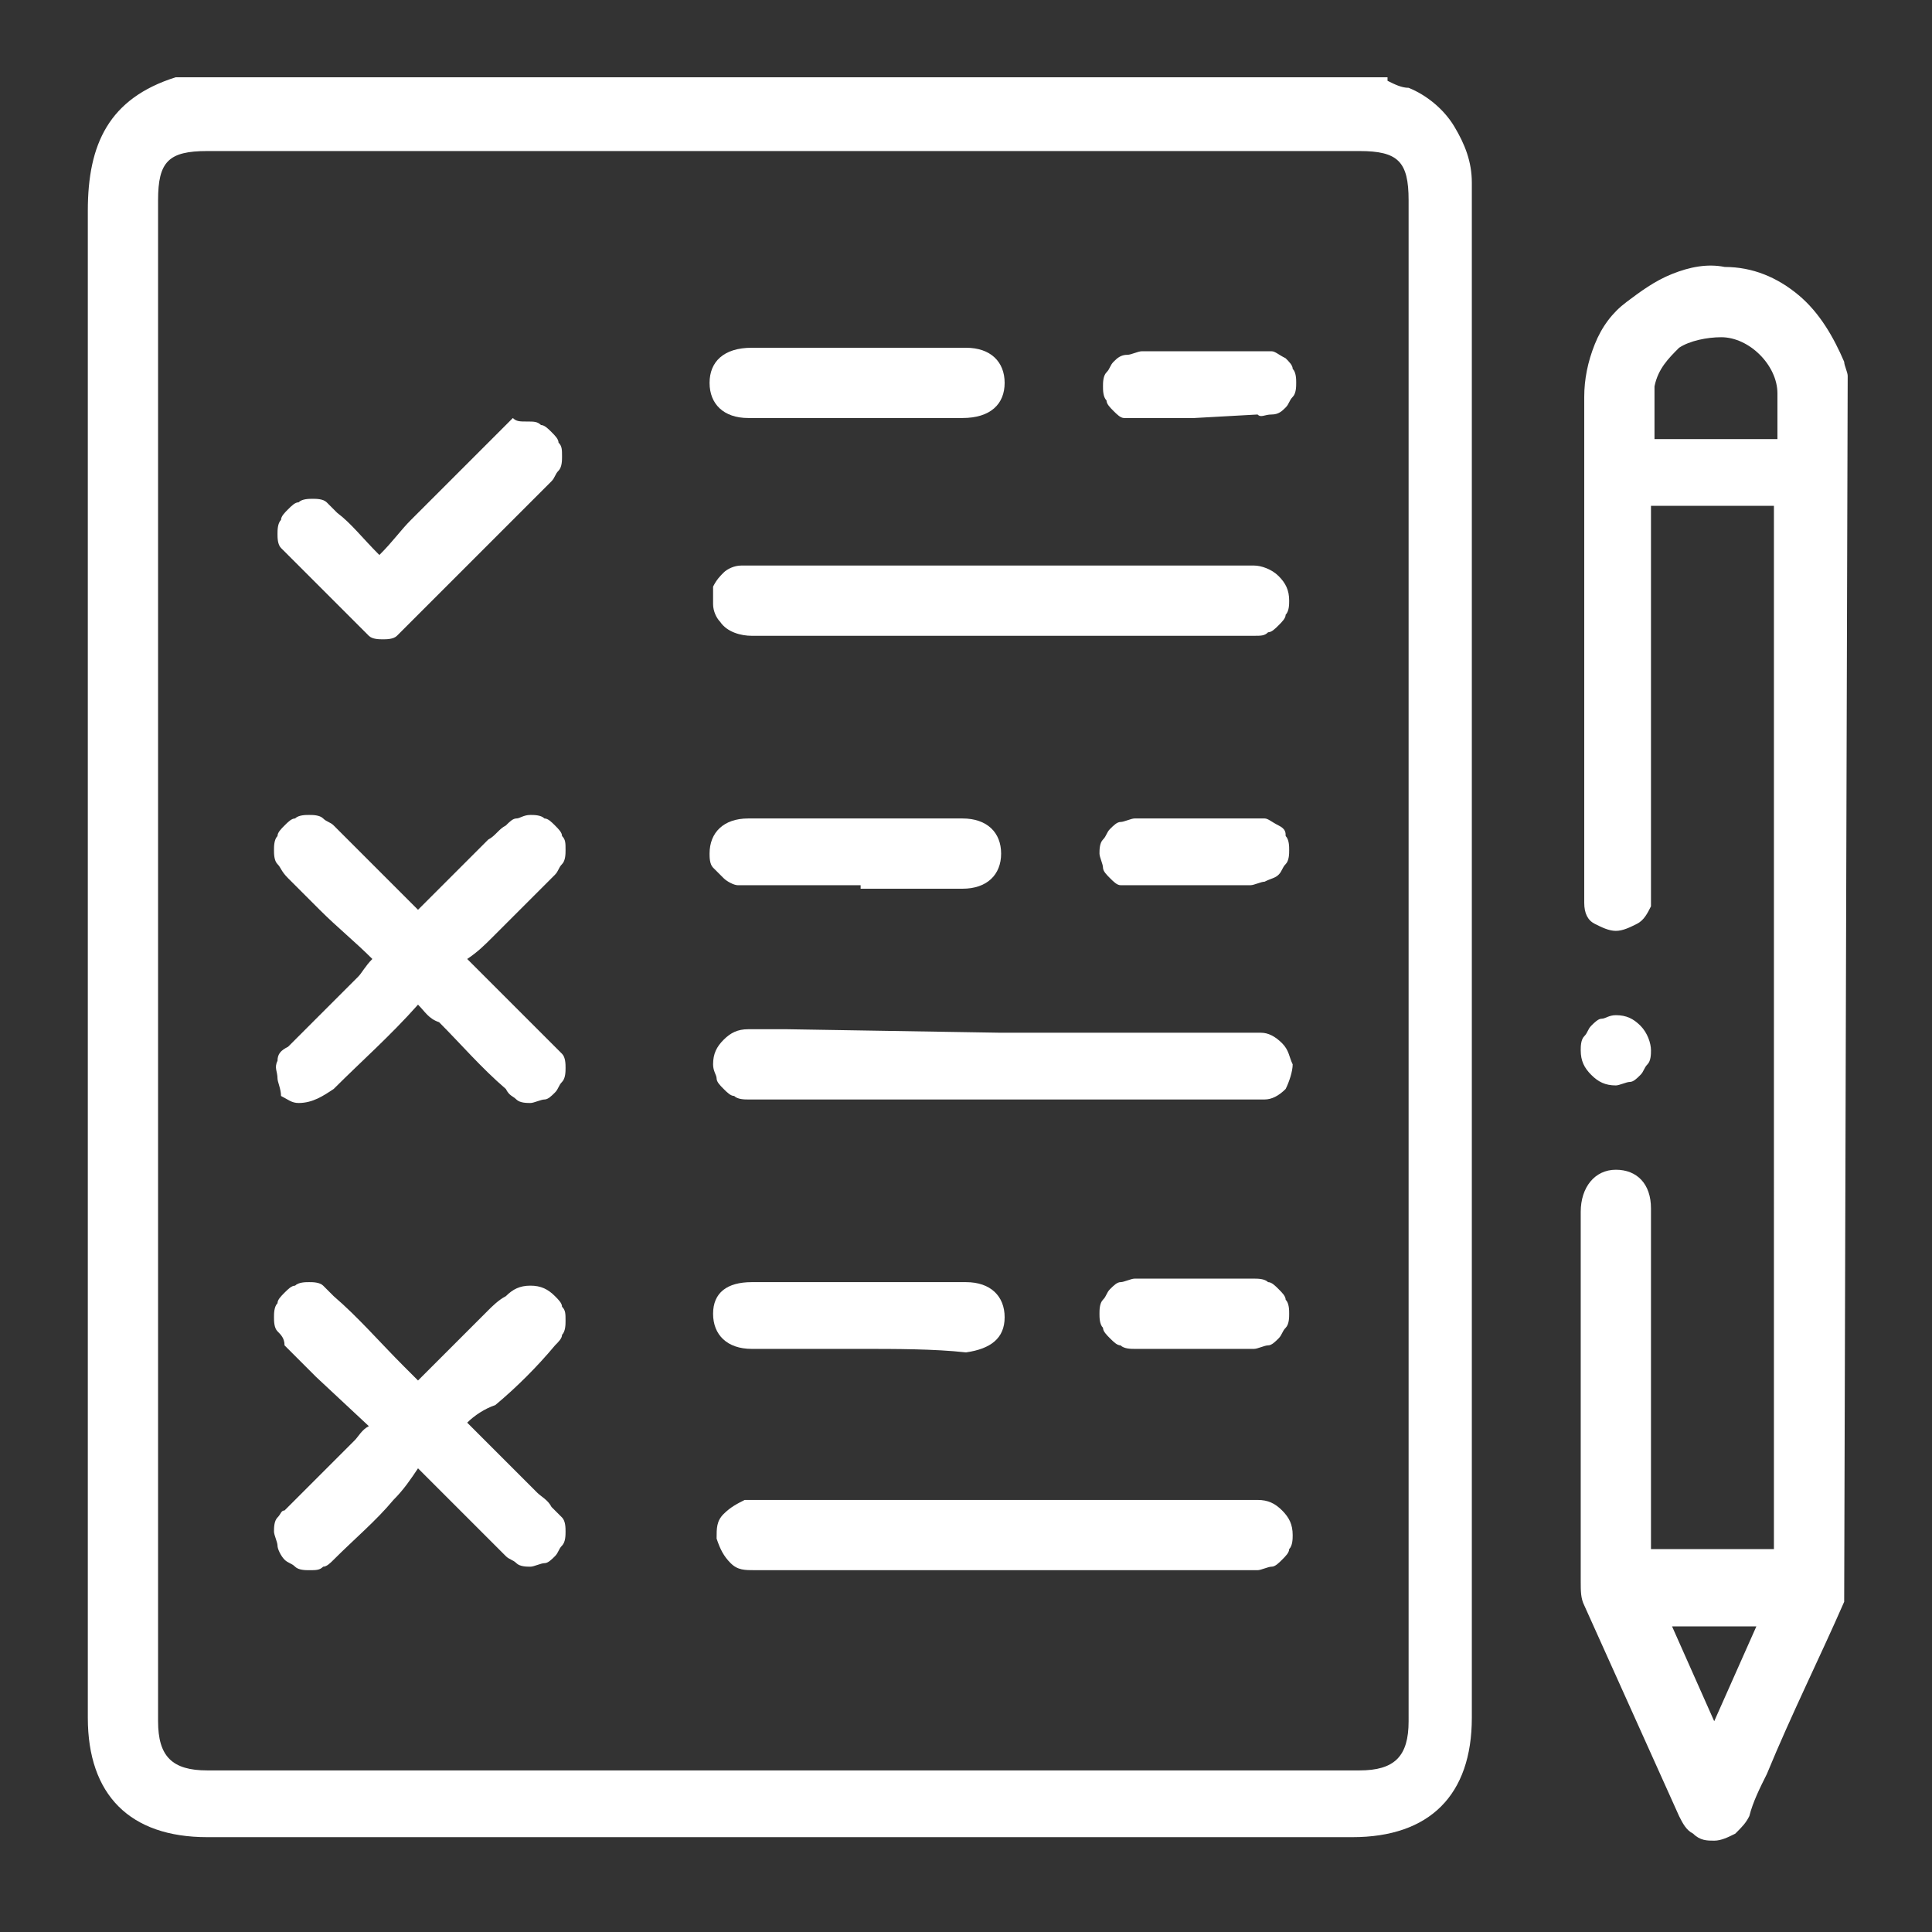 <?xml version="1.0" encoding="utf-8"?>
<!-- Generator: Adobe Illustrator 25.0.0, SVG Export Plug-In . SVG Version: 6.00 Build 0)  -->
<svg version="1.1" id="Capa_1" xmlns="http://www.w3.org/2000/svg" xmlns:xlink="http://www.w3.org/1999/xlink" x="0px" y="0px"
	 viewBox="0 0 55 55" style="enable-background:new 0 0 55 55;" xml:space="preserve">
<rect x="0" y="0" width="55" height="55" fill="#333333" stroke="none"/>
<style type="text/css">
	.st0{fill:#4C4C4E;}
	.st1{fill:#939597;}
	.st2{fill:#006696;}
	.st3{clip-path:url(#SVGID_2_);}
	.st4{fill:#BA4A78;}
	.st5{fill:#021748;}
	.st6{opacity:0.56;}
	.st7{opacity:0.8;fill:#021748;}
	.st8{fill:#DAA315;}
	.st9{fill:#FFFFFF;}
	.st10{fill:#F0B315;}
	.st11{opacity:0.61;}
</style>
<g>
	<path class="st9" d="M39.5,2.3c0.2,0.1,0.4,0.2,0.6,0.2c0.5,0.2,1,0.6,1.3,1.1c0.3,0.5,0.5,1,0.5,1.6c0,0.2,0,0.3,0,0.5v43.2
		c0,2.2-1.2,3.4-3.4,3.4H5.9c-2.2,0-3.4-1.2-3.4-3.4c0-14.3,0-28.6,0-42.9c0-1.9,0.6-3.2,2.5-3.8H39.5z M4.5,27.3V49
		c0,1,0.4,1.4,1.4,1.4h32.8c1,0,1.4-0.4,1.4-1.4V5.7c0-1.1-0.3-1.4-1.4-1.4H5.9c-1.1,0-1.4,0.3-1.4,1.4V27.3z"/>
	<path class="st9" d="M52.5,45.6c-0.7,1.6-1.5,3.2-2.2,4.9c-0.2,0.4-0.4,0.8-0.5,1.2c-0.1,0.2-0.2,0.3-0.4,0.5
		c-0.2,0.1-0.4,0.2-0.6,0.2c-0.2,0-0.4,0-0.6-0.2c-0.2-0.1-0.3-0.3-0.4-0.5c-0.9-2-1.8-4-2.7-6c-0.1-0.2-0.1-0.4-0.1-0.7
		c0-3.5,0-7,0-10.5c0-0.7,0.4-1.2,1-1.2s1,0.4,1,1.1c0,3.1,0,6.1,0,9.2v0.5h3.5V14.4h-3.5V15c0,3.4,0,6.8,0,10.3c0,0.2,0,0.4,0,0.5
		c-0.1,0.2-0.2,0.4-0.4,0.5c-0.2,0.1-0.4,0.2-0.6,0.2c-0.2,0-0.4-0.1-0.6-0.2c-0.2-0.1-0.3-0.3-0.3-0.6c0-0.1,0-0.2,0-0.3
		c0-4.7,0-9.4,0-14.1c0-0.5,0.1-1,0.3-1.5c0.2-0.5,0.5-0.9,0.9-1.2c0.4-0.3,0.8-0.6,1.3-0.8c0.5-0.2,1-0.3,1.5-0.2
		c0.8,0,1.5,0.3,2.1,0.8s1,1.2,1.3,1.9c0,0.1,0.1,0.3,0.1,0.4L52.5,45.6z M50.6,12.4c0-0.4,0-0.8,0-1.2c0-0.4-0.2-0.8-0.5-1.1
		c-0.3-0.3-0.7-0.5-1.1-0.5c-0.4,0-0.9,0.1-1.2,0.3c-0.3,0.3-0.6,0.6-0.7,1.1c0,0.5,0,1,0,1.5H50.6z M47.6,46.3l1.2,2.7l1.2-2.7
		H47.6z"/>
	<path class="st9" d="M47,29.9c0,0.1,0,0.3-0.1,0.4c-0.1,0.1-0.1,0.2-0.2,0.3c-0.1,0.1-0.2,0.2-0.3,0.2c-0.1,0-0.3,0.1-0.4,0.1
		c-0.3,0-0.5-0.1-0.7-0.3c-0.2-0.2-0.3-0.4-0.3-0.7c0-0.1,0-0.3,0.1-0.4c0.1-0.1,0.1-0.2,0.2-0.3c0.1-0.1,0.2-0.2,0.3-0.2
		c0.1,0,0.2-0.1,0.4-0.1c0.3,0,0.5,0.1,0.7,0.3C46.9,29.4,47,29.7,47,29.9z"/>
	<path class="st9" d="M11.9,28.6c-0.8,0.9-1.6,1.6-2.4,2.4c-0.3,0.2-0.6,0.4-1,0.4c-0.2,0-0.3-0.1-0.5-0.2C8,31,7.9,30.8,7.9,30.7
		c0-0.2-0.1-0.3,0-0.5c0-0.2,0.1-0.3,0.3-0.4c0.7-0.7,1.3-1.3,2-2c0.1-0.1,0.2-0.3,0.4-0.5c-0.5-0.5-1-0.9-1.5-1.4
		c-0.3-0.3-0.6-0.6-0.9-0.9C8,24.8,8,24.7,7.9,24.6c-0.1-0.1-0.1-0.3-0.1-0.4c0-0.1,0-0.3,0.1-0.4c0-0.1,0.1-0.2,0.2-0.3
		c0.1-0.1,0.2-0.2,0.3-0.2c0.1-0.1,0.3-0.1,0.4-0.1c0.1,0,0.3,0,0.4,0.1c0.1,0.1,0.2,0.1,0.3,0.2c0.7,0.7,1.3,1.3,2,2l0.4,0.4l2-2
		c0.2-0.1,0.3-0.3,0.5-0.4c0.1-0.1,0.2-0.2,0.3-0.2c0.1,0,0.2-0.1,0.4-0.1c0.1,0,0.3,0,0.4,0.1c0.1,0,0.2,0.1,0.3,0.2
		c0.1,0.1,0.2,0.2,0.2,0.3c0.1,0.1,0.1,0.2,0.1,0.4c0,0.1,0,0.3-0.1,0.4c-0.1,0.1-0.1,0.2-0.2,0.3c-0.6,0.6-1.2,1.2-1.8,1.8
		c-0.2,0.2-0.4,0.4-0.7,0.6l1.7,1.7c0.2,0.2,0.5,0.5,0.7,0.7c0.1,0.1,0.2,0.2,0.3,0.3s0.1,0.3,0.1,0.4c0,0.1,0,0.3-0.1,0.4
		c-0.1,0.1-0.1,0.2-0.2,0.3c-0.1,0.1-0.2,0.2-0.3,0.2c-0.1,0-0.3,0.1-0.4,0.1c-0.1,0-0.3,0-0.4-0.1c-0.1-0.1-0.2-0.1-0.3-0.3
		c-0.7-0.6-1.3-1.3-1.9-1.9C12.2,29,12.1,28.8,11.9,28.6z"/>
	<path class="st9" d="M13.3,40.5l2,2c0.1,0.1,0.3,0.2,0.4,0.4c0.1,0.1,0.2,0.2,0.3,0.3c0.1,0.1,0.1,0.3,0.1,0.4c0,0.1,0,0.3-0.1,0.4
		c-0.1,0.1-0.1,0.2-0.2,0.3c-0.1,0.1-0.2,0.2-0.3,0.2c-0.1,0-0.3,0.1-0.4,0.1c-0.1,0-0.3,0-0.4-0.1c-0.1-0.1-0.2-0.1-0.3-0.2
		c-0.5-0.5-1.1-1.1-1.7-1.7c-0.2-0.2-0.4-0.4-0.8-0.8c-0.2,0.3-0.4,0.6-0.7,0.9c-0.5,0.6-1.1,1.1-1.7,1.7c-0.1,0.1-0.2,0.2-0.3,0.2
		c-0.1,0.1-0.2,0.1-0.4,0.1c-0.1,0-0.3,0-0.4-0.1c-0.1-0.1-0.2-0.1-0.3-0.2C8,44.3,7.9,44.1,7.9,44c0-0.1-0.1-0.3-0.1-0.4
		c0-0.1,0-0.3,0.1-0.4C8,43.1,8,43,8.1,43c0.7-0.7,1.3-1.3,2-2c0.1-0.1,0.2-0.3,0.4-0.4l-1.5-1.4c-0.3-0.3-0.6-0.6-0.9-0.9
		C8.1,38.1,8,38,7.9,37.9c-0.1-0.1-0.1-0.3-0.1-0.4c0-0.1,0-0.3,0.1-0.4c0-0.1,0.1-0.2,0.2-0.3c0.1-0.1,0.2-0.2,0.3-0.2
		c0.1-0.1,0.3-0.1,0.4-0.1c0.1,0,0.3,0,0.4,0.1c0.1,0.1,0.2,0.2,0.3,0.3c0.7,0.6,1.3,1.3,2,2l0.4,0.4l2-2c0.1-0.1,0.3-0.3,0.5-0.4
		c0.2-0.2,0.4-0.3,0.7-0.3s0.5,0.1,0.7,0.3c0.1,0.1,0.2,0.2,0.2,0.3c0.1,0.1,0.1,0.2,0.1,0.4c0,0.1,0,0.3-0.1,0.4
		c0,0.1-0.1,0.2-0.2,0.3c-0.5,0.6-1.1,1.2-1.7,1.7C13.8,40.1,13.5,40.3,13.3,40.5z"/>
	<path class="st9" d="M28.4,18.1c-2.3,0-4.6,0-7,0c-0.3,0-0.7-0.1-0.9-0.4c-0.1-0.1-0.2-0.3-0.2-0.5c0-0.2,0-0.3,0-0.5
		c0.1-0.2,0.2-0.3,0.3-0.4c0.1-0.1,0.3-0.2,0.5-0.2c0.1,0,0.3,0,0.4,0h13.9c0.1,0,0.2,0,0.3,0c0.2,0,0.5,0.1,0.7,0.3
		c0.2,0.2,0.3,0.4,0.3,0.7c0,0.1,0,0.3-0.1,0.4c0,0.1-0.1,0.2-0.2,0.3c-0.1,0.1-0.2,0.2-0.3,0.2c-0.1,0.1-0.2,0.1-0.4,0.1
		c-0.6,0-1.3,0-1.9,0L28.4,18.1z"/>
	<path class="st9" d="M28.5,29.4h6.9c0.2,0,0.3,0,0.5,0c0.2,0,0.4,0.1,0.6,0.3s0.2,0.4,0.3,0.6c0,0.2-0.1,0.5-0.2,0.7
		c-0.2,0.2-0.4,0.3-0.6,0.3c-0.1,0-0.3,0-0.4,0H21.3c-0.1,0-0.3,0-0.4-0.1c-0.1,0-0.2-0.1-0.3-0.2c-0.1-0.1-0.2-0.2-0.2-0.3
		c0-0.1-0.1-0.2-0.1-0.4c0-0.3,0.1-0.5,0.3-0.7c0.2-0.2,0.4-0.3,0.7-0.3c0.4,0,0.7,0,1.1,0L28.5,29.4z"/>
	<path class="st9" d="M28.5,44.7h-7c-0.3,0-0.5,0-0.7-0.2c-0.2-0.2-0.3-0.4-0.4-0.7c0-0.3,0-0.5,0.2-0.7c0.2-0.2,0.4-0.3,0.6-0.4
		c0.2,0,0.3,0,0.5,0h14.1c0.3,0,0.5,0.1,0.7,0.3c0.2,0.2,0.3,0.4,0.3,0.7c0,0.1,0,0.3-0.1,0.4c0,0.1-0.1,0.2-0.2,0.3
		c-0.1,0.1-0.2,0.2-0.3,0.2c-0.1,0-0.3,0.1-0.4,0.1c-0.9,0-1.8,0-2.6,0H28.5z"/>
	<path class="st9" d="M10.8,15.8c0.4-0.4,0.6-0.7,0.9-1c0.9-0.9,1.7-1.7,2.6-2.6c0.1-0.1,0.2-0.2,0.3-0.3C14.7,12,14.8,12,15,12
		s0.3,0,0.4,0.1c0.1,0,0.2,0.1,0.3,0.2c0.1,0.1,0.2,0.2,0.2,0.3C16,12.7,16,12.8,16,13c0,0.1,0,0.3-0.1,0.4
		c-0.1,0.1-0.1,0.2-0.2,0.3c-1.4,1.4-2.7,2.7-4.1,4.1c-0.1,0.1-0.2,0.2-0.3,0.3c-0.1,0.1-0.3,0.1-0.4,0.1c-0.1,0-0.3,0-0.4-0.1
		c-0.1-0.1-0.2-0.2-0.3-0.3c-0.6-0.6-1.3-1.3-1.9-1.9c-0.1-0.1-0.2-0.2-0.3-0.3c-0.1-0.1-0.1-0.3-0.1-0.4c0-0.1,0-0.3,0.1-0.4
		c0-0.1,0.1-0.2,0.2-0.3c0.1-0.1,0.2-0.2,0.3-0.2c0.1-0.1,0.3-0.1,0.4-0.1c0.1,0,0.3,0,0.4,0.1c0.1,0.1,0.2,0.2,0.3,0.3
		C10,14.9,10.3,15.3,10.8,15.8z"/>
	<path class="st9" d="M24.5,9.9c1,0,2,0,3,0c0.7,0,1.1,0.4,1.1,1c0,0.6-0.4,1-1.2,1h-6.1c-0.7,0-1.1-0.4-1.1-1c0-0.6,0.4-1,1.2-1
		H24.5z"/>
	<path class="st9" d="M24.5,25.2h-3.1c-0.1,0-0.3,0-0.4,0c-0.1,0-0.3-0.1-0.4-0.2c-0.1-0.1-0.2-0.2-0.3-0.3
		c-0.1-0.1-0.1-0.3-0.1-0.4c0-0.6,0.4-1,1.1-1h6.1c0.7,0,1.1,0.4,1.1,1c0,0.6-0.4,1-1.1,1H24.5z"/>
	<path class="st9" d="M24.5,38.4c-1,0-2.1,0-3.1,0c-0.7,0-1.1-0.4-1.1-1c0-0.6,0.4-0.9,1.1-0.9h6.1c0.7,0,1.1,0.4,1.1,1
		c0,0.6-0.4,0.9-1.1,1C26.6,38.4,25.5,38.4,24.5,38.4z"/>
	<path class="st9" d="M34,11.9c-0.5,0-1.1,0-1.6,0c-0.1,0-0.3,0-0.4,0c-0.1,0-0.2-0.1-0.3-0.2c-0.1-0.1-0.2-0.2-0.2-0.3
		c-0.1-0.1-0.1-0.3-0.1-0.4c0-0.1,0-0.3,0.1-0.4c0.1-0.1,0.1-0.2,0.2-0.3c0.1-0.1,0.2-0.2,0.4-0.2c0.1,0,0.3-0.1,0.4-0.1
		c1.1,0,2.2,0,3.3,0c0.1,0,0.3,0,0.4,0s0.2,0.1,0.4,0.2c0.1,0.1,0.2,0.2,0.2,0.3c0.1,0.1,0.1,0.3,0.1,0.4c0,0.1,0,0.3-0.1,0.4
		c-0.1,0.1-0.1,0.2-0.2,0.3c-0.1,0.1-0.2,0.2-0.4,0.2s-0.3,0.1-0.4,0L34,11.9z"/>
	<path class="st9" d="M33.9,25.2c-0.5,0-1.1,0-1.6,0c-0.1,0-0.3,0-0.4,0c-0.1,0-0.2-0.1-0.3-0.2c-0.1-0.1-0.2-0.2-0.2-0.3
		s-0.1-0.3-0.1-0.4c0-0.1,0-0.3,0.1-0.4c0.1-0.1,0.1-0.2,0.2-0.3c0.1-0.1,0.2-0.2,0.3-0.2c0.1,0,0.3-0.1,0.4-0.1c1.1,0,2.2,0,3.3,0
		c0.1,0,0.3,0,0.4,0c0.1,0,0.2,0.1,0.4,0.2s0.2,0.2,0.2,0.3c0.1,0.1,0.1,0.3,0.1,0.4c0,0.1,0,0.3-0.1,0.4c-0.1,0.1-0.1,0.2-0.2,0.3
		C36.3,25,36.2,25,36,25.1c-0.1,0-0.3,0.1-0.4,0.1C35.1,25.2,34.5,25.2,33.9,25.2z"/>
	<path class="st9" d="M34,38.4c-0.5,0-1.1,0-1.7,0c-0.1,0-0.3,0-0.4-0.1c-0.1,0-0.2-0.1-0.3-0.2s-0.2-0.2-0.2-0.3
		c-0.1-0.1-0.1-0.3-0.1-0.4c0-0.1,0-0.3,0.1-0.4c0.1-0.1,0.1-0.2,0.2-0.3c0.1-0.1,0.2-0.2,0.3-0.2c0.1,0,0.3-0.1,0.4-0.1
		c1.1,0,2.2,0,3.4,0c0.1,0,0.3,0,0.4,0.1c0.1,0,0.2,0.1,0.3,0.2c0.1,0.1,0.2,0.2,0.2,0.3c0.1,0.1,0.1,0.3,0.1,0.4
		c0,0.1,0,0.3-0.1,0.4c-0.1,0.1-0.1,0.2-0.2,0.3c-0.1,0.1-0.2,0.2-0.3,0.2c-0.1,0-0.3,0.1-0.4,0.1C35.1,38.4,34.5,38.4,34,38.4z"/>
</g>
</svg>
